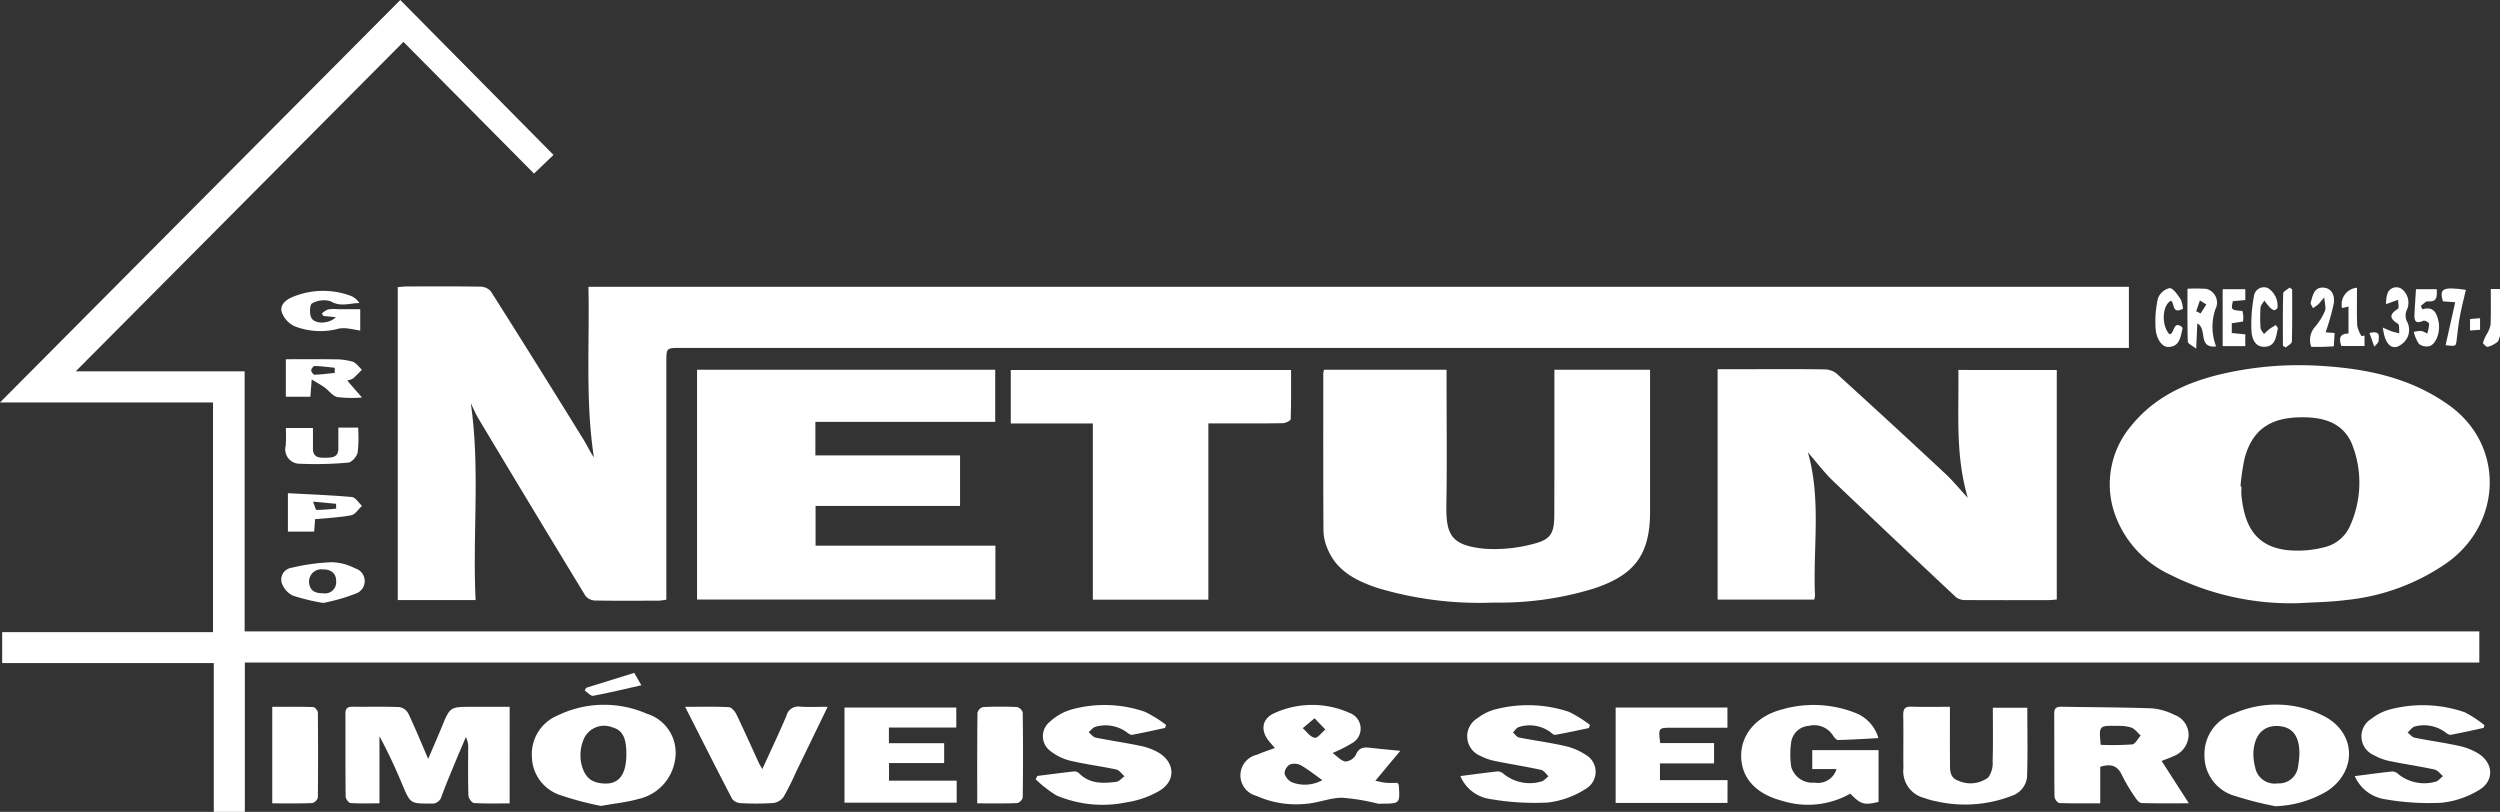 <svg xmlns="http://www.w3.org/2000/svg" width="246" height="79.89" viewBox="0 0 246 79.89"><rect x="0" y="0" width="246" height="79.89" fill="#333333" stroke="none"/><g transform="translate(-2270 5803)"><path d="M479.44,368c-.084.2-.115.47-.264.587a2.532,2.532,0,0,1-.945.479c-.123.03-.48-.3-.461-.415a4,4,0,0,1,.39-.872,2.741,2.741,0,0,0,.355-.91c.042-1.141.017-2.283.017-3.493h.909Z" transform="translate(2036.56 -6137.936)" fill="#fff" fill-rule="evenodd"/><path d="M200.875,374.506c.932,6.445.16,12.885.474,19.374h-7.661v-30.8c.328-.02.665-.059,1-.06,2.376,0,4.753-.02,7.128.021a1.406,1.406,0,0,1,1.032.46q4.6,7.269,9.122,14.588c.35.564.62,1.178,1.021,1.756-.852-5.549-.417-11.119-.539-16.793H364.031v6.018H221.493c-1.374,0-1.377,0-1.377,1.416q0,11.125,0,22.251v1.1a5.377,5.377,0,0,1-.694.1c-2.119.007-4.239.025-6.357-.014a1.252,1.252,0,0,1-.913-.468q-5.271-8.66-10.479-17.357C201.363,375.595,201.137,375.04,200.875,374.506Z" transform="translate(2115.451 -6137.834)" fill="#fff" fill-rule="evenodd"/><path d="M383.466,386.129v3.063H163.593v14.7h-3.055v-14.65H139.716V386.2h20.746V363.6H139.5L178.888,324l15.076,15.241-1.914,1.839L179.2,328.119l-32.251,32.422h16.624v25.588Z" transform="translate(2130.499 -6126.999)" fill="#fff" fill-rule="evenodd"/><path d="M406.87,374.374v22.585c-.3.02-.58.055-.857.056-2.7.005-5.394.013-8.091-.007a1.513,1.513,0,0,1-.953-.267q-6.078-5.69-12.1-11.437c-.891-.854-1.64-1.858-2.487-2.829,1.334,4.685.484,9.416.7,14.092a1.741,1.741,0,0,1-.085.4h-9.5V374.291h3.266c2.408,0,4.816-.017,7.224.019a1.962,1.962,0,0,1,1.2.4q5.377,4.886,10.692,9.841c.745.693,1.393,1.491,2.235,2.4-1.252-4.244-.86-8.384-.927-12.583Z" transform="translate(2065.516 -6140.964)" fill="#fff" fill-rule="evenodd"/><path d="M445.581,397.165a26.428,26.428,0,0,1-12.724-2.806,10.409,10.409,0,0,1-5.26-5.506,8.883,8.883,0,0,1,1.424-9.123c2.362-2.927,5.615-4.373,9.2-5.176a33.655,33.655,0,0,1,9.26-.748c4.587.256,9,1.134,12.85,3.9,5.448,3.92,5.2,11.5-.093,15.4a21,21,0,0,1-10.047,3.751C448.664,397.059,447.117,397.071,445.581,397.165Zm-5.795-11.489.095.013c0,.289-.025.58,0,.865.28,2.816,1.254,4.947,4.34,5.374a10.368,10.368,0,0,0,4.145-.356,3.7,3.7,0,0,0,2.1-1.793,10.291,10.291,0,0,0,.35-8.12c-.783-2.074-2.579-2.736-4.628-2.779-2.748-.058-5.1.647-6,4.055A22.991,22.991,0,0,0,439.786,385.676Z" transform="translate(2050.676 -6140.816)" fill="#fff" fill-rule="evenodd"/><path d="M246.105,379.5v3.3h14.236v4.969H246.124v3.915h17.695v5.3H234.461V374.37H263.8V379.5Z" transform="translate(2104.128 -6140.987)" fill="#fff" fill-rule="evenodd"/><path d="M319.848,374.373h12.059v1.09c0,4.043.051,8.088-.017,12.129-.049,2.948.382,4.051,3.714,4.387a14.565,14.565,0,0,0,4.824-.467c1.75-.428,2.073-1.055,2.08-2.858.017-4.4.009-8.792.01-13.188,0-.345,0-.691,0-1.094h9.414v1.049q0,6.45,0,12.9c0,4.221-1.5,6.245-5.524,7.574a31.461,31.461,0,0,1-9.843,1.385,34.968,34.968,0,0,1-11.384-1.415c-2.106-.7-4.072-1.647-4.987-3.879a4.859,4.859,0,0,1-.4-1.762c-.031-5.167-.019-10.333-.017-15.5A2.363,2.363,0,0,1,319.848,374.373Z" transform="translate(2080.435 -6140.988)" fill="#fff" fill-rule="evenodd"/><path d="M296.642,397H285.276V379.665H277.2V374.4H304.78c0,1.6.021,3.221-.035,4.838-.005.15-.5.4-.774.4-2.054.034-4.109.018-6.164.017h-1.164Z" transform="translate(2092.26 -6140.995)" fill="#fff" fill-rule="evenodd"/><path d="M202.717,429.788c-1.211,0-2.364.037-3.51-.035-.205-.013-.537-.476-.545-.74-.051-1.539-.025-3.081-.024-4.622a2.109,2.109,0,0,0-.229-1.122c-.347.815-.7,1.627-1.038,2.446-.462,1.124-.94,2.243-1.352,3.386a.96.96,0,0,1-1.078.7c-1.965.009-1.971.03-2.748-1.769a51.227,51.227,0,0,0-2.285-4.855v6.605c-1.013,0-1.934.035-2.849-.029-.18-.013-.475-.407-.477-.628-.033-2.728-.015-5.457-.023-8.186,0-.5.211-.667.7-.661,1.541.02,3.083-.028,4.622.036a1.247,1.247,0,0,1,.867.634c.659,1.383,1.238,2.8,1.955,4.464.5-1.179.929-2.147,1.33-3.125.821-2,.816-2,2.966-2h3.72Z" transform="translate(2117.431 -6153.736)" fill="#fff" fill-rule="evenodd"/><path d="M429.921,425.612l2.683,4.168c-1.67,0-3.162.021-4.652-.024-.21-.007-.464-.3-.607-.52a17.6,17.6,0,0,1-1.328-2.226c-.435-.956-1.1-1.141-2.134-.823v3.595c-1.427,0-2.732.025-4.035-.029-.17-.007-.464-.41-.466-.631-.032-2.727-.014-5.453-.027-8.18,0-.508.207-.671.69-.663,2.982.053,5.964.05,8.943.159a6.093,6.093,0,0,1,2.186.636,2.1,2.1,0,0,1,1.4,2.094,2.307,2.307,0,0,1-1.556,2.006C430.71,425.326,430.38,425.431,429.921,425.612Zm-5.99-1.584a28.275,28.275,0,0,0,3.094-.042c.308-.035.56-.568.839-.873-.306-.272-.571-.651-.928-.787a4.307,4.307,0,0,0-1.418-.161C423.747,422.13,423.746,422.138,423.931,424.028Z" transform="translate(2052.781 -6153.736)" fill="#fff" fill-rule="evenodd"/><path d="M311.88,424.27c-.215-.246-.381-.43-.539-.618-.914-1.086-.765-2.269.517-2.826a8.976,8.976,0,0,1,7.362-.012,1.64,1.64,0,0,1,.219,3,14.363,14.363,0,0,1-1.881.946c.443.316.821.769,1.262.84a1.281,1.281,0,0,0,1.031-.661c.308-.758.819-.759,1.454-.683.848.1,1.7.173,2.914.294l-2.455,2.944c.333.066.7.167,1.076.2s.759.007,1.1.007c.069.113.127.162.131.217.125,1.823.125,1.823-1.669,1.828a2.27,2.27,0,0,1-.384,0,20.475,20.475,0,0,0-3.523-.581c-1.156,0-2.3.49-3.468.588a9.527,9.527,0,0,1-4.975-.778,2.078,2.078,0,0,1,.069-4.043C310.668,424.689,311.238,424.508,311.88,424.27Zm4.67,3.163c-.808-.571-1.427-1.074-2.111-1.458a1.343,1.343,0,0,0-1.081-.082,1.091,1.091,0,0,0-.527.887,1.376,1.376,0,0,0,.747.871A3.545,3.545,0,0,0,316.55,427.433Zm-.766-6.088-1.165.974c.386.337.737.864,1.172.947.289.055.7-.521,1.056-.814Z" transform="translate(2083.569 -6153.667)" fill="#fff" fill-rule="evenodd"/><path d="M390.206,423.3c-1.372.072-2.675.159-3.978.187-.168,0-.381-.277-.506-.468a2.188,2.188,0,0,0-2.354-.927,1.886,1.886,0,0,0-1.749,1.661,8.287,8.287,0,0,0,.013,2.384,2.166,2.166,0,0,0,2.286,1.543,1.9,1.9,0,0,0,2.166-1.333H383.7v-1.866h6.522v5.1c-1.437.334-1.749.243-2.782-.816a8.46,8.46,0,0,1-6.67.714c-2.638-.684-4.026-2.262-4.066-4.363-.038-2.082,1.407-3.931,3.938-4.615a11.218,11.218,0,0,1,7.175.27A3.775,3.775,0,0,1,390.206,423.3Z" transform="translate(2064.627 -6153.67)" fill="#fff" fill-rule="evenodd"/><path d="M218.763,429.967a31.206,31.206,0,0,1-4.019-1.067,4.055,4.055,0,0,1-2.783-3.788,4.112,4.112,0,0,1,2.55-4.054,10.468,10.468,0,0,1,8.742-.172,4.02,4.02,0,0,1,2.8,4.513,4.659,4.659,0,0,1-3.636,3.889C221.324,429.6,220.173,429.712,218.763,429.967Zm2.495-5.073c.01-1.625-.381-2.383-1.37-2.659a2.189,2.189,0,0,0-2.86,1.243c-.618,1.488-.2,3.431.868,4a2.179,2.179,0,0,0,.63.217C220.352,428.044,221.245,427.122,221.257,424.894Z" transform="translate(2110.377 -6153.663)" fill="#fff" fill-rule="evenodd"/><path d="M446.817,429.992a34.785,34.785,0,0,1-4.046-1.03,4.1,4.1,0,0,1-2.948-3.97,4.185,4.185,0,0,1,2.9-4.127,10.308,10.308,0,0,1,8.917.288c3.112,1.651,3.211,5.393.267,7.341A10.718,10.718,0,0,1,446.817,429.992Zm2.345-5.066c.04-1.806-.657-2.731-2.044-2.824s-2.293.738-2.466,2.368a5.016,5.016,0,0,0,.162,1.7,1.942,1.942,0,0,0,2.206,1.572,1.893,1.893,0,0,0,2.015-1.683A9.752,9.752,0,0,0,449.162,424.926Z" transform="translate(2047.097 -6153.657)" fill="#fff" fill-rule="evenodd"/><path d="M338.45,427.047c1.278-.164,2.471-.33,3.669-.457a.858.858,0,0,1,.581.238,4.051,4.051,0,0,0,3.7.755c.261-.044.48-.339.719-.519-.238-.217-.448-.567-.721-.626-1.5-.326-3.015-.563-4.517-.87a5.328,5.328,0,0,1-1.441-.5,2.079,2.079,0,0,1-.279-3.734,4.846,4.846,0,0,1,1.89-.891,12.726,12.726,0,0,1,7.1.29,12.99,12.99,0,0,1,2.051,1.278c-.035.1-.069.207-.1.311-1.109.23-2.217.477-3.334.67-.158.027-.365-.214-.547-.336a3.494,3.494,0,0,0-3.026-.431c-.221.064-.38.345-.568.527.2.175.371.459.594.5,1.472.293,2.966.485,4.428.815a6.177,6.177,0,0,1,2.1.866,1.93,1.93,0,0,1,.044,3.368,8.746,8.746,0,0,1-3.725,1.349,25.644,25.644,0,0,1-5.713-.347A3.743,3.743,0,0,1,338.45,427.047Z" transform="translate(2075.25 -6153.682)" fill="#fff" fill-rule="evenodd"/><path d="M293.326,422.306c-1.079.23-2.155.478-3.24.674-.169.03-.4-.153-.568-.277a3.535,3.535,0,0,0-3.017-.518c-.261.062-.469.35-.7.533.23.186.436.484.693.536,1.44.3,2.9.5,4.335.8a6,6,0,0,1,1.873.687c1.637,1,1.686,2.814.029,3.773a9.192,9.192,0,0,1-3.224,1.115,11.571,11.571,0,0,1-6.879-.688,12.117,12.117,0,0,1-2.034-1.579l.158-.332c1.222-.154,2.443-.318,3.667-.449a.729.729,0,0,1,.488.229c1.039,1.016,2.326.96,3.609.8.291-.036.547-.36.82-.552-.272-.229-.514-.6-.82-.665-1.5-.324-3.03-.509-4.52-.865a5.093,5.093,0,0,1-1.949-.948,1.808,1.808,0,0,1-.088-2.857,5.313,5.313,0,0,1,2.222-1.249,12.149,12.149,0,0,1,7.186.252A13.07,13.07,0,0,1,293.423,422Z" transform="translate(2091.317 -6153.676)" fill="#fff" fill-rule="evenodd"/><path d="M472.977,422.308c-1.081.233-2.158.481-3.245.678-.166.03-.394-.152-.563-.279a3.535,3.535,0,0,0-2.926-.549c-.277.052-.5.389-.749.6.233.176.444.461.7.514,1.439.29,2.9.485,4.334.8a6.057,6.057,0,0,1,1.941.763c1.5.96,1.564,2.709.031,3.6a8.833,8.833,0,0,1-3.671,1.237,25.228,25.228,0,0,1-5.526-.34,3.881,3.881,0,0,1-3.006-2.281c1.312-.168,2.506-.333,3.7-.457a.866.866,0,0,1,.577.255,4.077,4.077,0,0,0,3.619.766c.284-.037.529-.368.792-.563-.277-.224-.525-.581-.835-.649-1.468-.318-2.957-.532-4.428-.836a5.169,5.169,0,0,1-1.516-.566,2.013,2.013,0,0,1-.255-3.6,4.88,4.88,0,0,1,1.874-.926,12.612,12.612,0,0,1,7.286.29,11.134,11.134,0,0,1,1.952,1.279Z" transform="translate(2041.411 -6153.681)" fill="#fff" fill-rule="evenodd"/><path d="M264.357,423.9v1.95h-5.427v1.735h6.658v2.165H254.55v-9.365h11v1.971H258.92V423.9Z" transform="translate(2098.549 -6153.767)" fill="#fff" fill-rule="evenodd"/><path d="M370.612,429.778H359.606v-9.391h11v1.988h-5.423c-1.386,0-1.386,0-1.193,1.512h5.3v2h-5.324v1.648h6.651Z" transform="translate(2069.374 -6153.767)" fill="#fff" fill-rule="evenodd"/><path d="M403.381,420.284c0,1.917-.01,3.679.005,5.439.007.729-.077,1.537.844,1.844a2.922,2.922,0,0,0,2.917-.328,2.4,2.4,0,0,0,.436-1.591c.052-1.728.02-3.459.02-5.276h3.391c0,2.3.051,4.563-.025,6.826a2.192,2.192,0,0,1-1.51,1.848,12.766,12.766,0,0,1-7.451.531,6.1,6.1,0,0,1-1.105-.311,2.721,2.721,0,0,1-2.1-2.954c-.023-1.733.016-3.465-.017-5.2-.012-.61.157-.866.808-.843C400.808,420.313,402.021,420.284,403.381,420.284Z" transform="translate(2058.493 -6153.734)" fill="#fff" fill-rule="evenodd"/><path d="M232.839,420.282c1.558,0,2.93-.038,4.3.033.264.014.6.409.742.7.765,1.585,1.479,3.195,2.214,4.793.078.17.185.325.342.6.824-1.809,1.631-3.505,2.365-5.233a1.2,1.2,0,0,1,1.347-.912c.847.065,1.7.015,2.716.015-1.1,2.266-2.114,4.358-3.129,6.452a26.4,26.4,0,0,1-1.2,2.4,1.506,1.506,0,0,1-1.018.618,26.136,26.136,0,0,1-3.174.012,1.164,1.164,0,0,1-.863-.393C235.941,426.422,234.446,423.447,232.839,420.282Z" transform="translate(2104.578 -6153.73)" fill="#fff" fill-rule="evenodd"/><path d="M176.593,429.789v-9.5c1.359,0,2.693-.019,4.025.025.166.006.459.349.461.538q.044,4.182,0,8.364a.791.791,0,0,1-.548.546C179.251,429.814,177.974,429.789,176.593,429.789Z" transform="translate(2120.198 -6153.739)" fill="#fff" fill-rule="evenodd"/><path d="M272.63,429.784c0-3.086-.011-5.995.024-8.905a.8.8,0,0,1,.529-.568c1.117-.056,2.241-.057,3.358-.005a.8.8,0,0,1,.568.533q.054,4.176,0,8.353a.792.792,0,0,1-.53.566C275.309,429.81,274.035,429.784,272.63,429.784Z" transform="translate(2093.529 -6153.734)" fill="#fff" fill-rule="evenodd"/><path d="M185.934,376.7a11.782,11.782,0,0,1-2.432-.043c-.461-.106-.815-.634-1.239-.941-.346-.251-.726-.454-1.278-.792-.056.75-.089,1.185-.127,1.7h-2.416v-3.688c1.577,0,3.166-.018,4.753.009a6.3,6.3,0,0,1,1.8.224c.36.115.628.524.936.8-.29.289-.568.592-.877.86a2.048,2.048,0,0,1-.577.2Zm-2.681-2.412c0-.171,0-.342,0-.513-.659-.066-1.317-.155-1.978-.175-.117,0-.338.277-.338.428s.219.436.334.433C181.933,374.438,182.592,374.349,183.253,374.284Z" transform="translate(2119.685 -6140.587)" fill="#fff" fill-rule="evenodd"/><path d="M181.814,365.849a2.153,2.153,0,0,1,.618-.4,4.32,4.32,0,0,1,.958-.022c.7,0,1.407,0,2.2,0v2.107c-.443-.076-.877-.17-1.317-.22a2.718,2.718,0,0,0-.788.025,6.948,6.948,0,0,1-4.422-.262,2.489,2.489,0,0,1-1.182-1.32c-.244-.754.4-1.255,1.035-1.523a7.813,7.813,0,0,1,5.8-.1,1.882,1.882,0,0,1,.792.688c-.956.007-1.85.415-2.831-.175a2.351,2.351,0,0,0-1.834.216c-.211.1-.259.974-.087,1.365.31.7,1.738.675,2.44-.014l-1.232-.121Z" transform="translate(2119.856 -6138.003)" fill="#fff" fill-rule="evenodd"/><path d="M181.938,404.6a19.693,19.693,0,0,1-3.028-.736,2.218,2.218,0,0,1-1.072-1.3,1.177,1.177,0,0,1,.995-1.427,20.564,20.564,0,0,1,3.94-.546,5.213,5.213,0,0,1,2.291.6,1.305,1.305,0,0,1,.053,2.5A19.088,19.088,0,0,1,181.938,404.6Zm0-.954a1.094,1.094,0,0,0,1.273-1.178c.019-.742-.479-1.18-1.31-1.172a1.212,1.212,0,0,0-1.357,1.253C180.6,403.4,181.156,403.665,181.94,403.644Z" transform="translate(2119.866 -6148.27)" fill="#fff" fill-rule="evenodd"/><path d="M183.6,382.255h1.944a13.357,13.357,0,0,1-.043,2.441c-.075.394-.576.971-.924,1a35.183,35.183,0,0,1-4.754.113,1.416,1.416,0,0,1-1.4-1.788,16.63,16.63,0,0,0,.01-1.729H181.1c0,.673.01,1.338,0,2-.017.89.576.942,1.235.927.634-.014,1.269-.013,1.263-.914C183.6,383.643,183.6,382.977,183.6,382.255Z" transform="translate(2119.694 -6143.177)" fill="#fff" fill-rule="evenodd"/><path d="M178.723,394.969v-3.78c2.126.114,4.217.187,6.3.376.352.032.659.566.987.869-.35.321-.659.849-1.057.926-1.148.223-2.332.264-3.557.384-.026.355-.053.729-.089,1.226Zm2.478-2.951c.169.431.25.816.332.816.646,0,1.292-.072,1.939-.121,0-.161-.007-.321-.01-.482Z" transform="translate(2119.607 -6145.658)" fill="#fff" fill-rule="evenodd"/><path d="M438.474,366.739c-.035.783-.066,1.46-.113,2.488-.39-.316-.818-.5-.824-.695-.053-1.692-.03-3.386-.03-5.207a15.581,15.581,0,0,1,1.866.015,1.4,1.4,0,0,1,.869,2.023A5.422,5.422,0,0,0,440.32,369C438.487,369.2,439.5,367.281,438.474,366.739Zm-.113-1.2.438.22.56-.888-.631-.393Z" transform="translate(2047.742 -6137.914)" fill="#fff" fill-rule="evenodd"/><path d="M443.2,366.746v.966l1.328.126V369h-2.225v-5.606h2.228v1.071l-1.226.109c-.186.867-.186.867.944.968a5.018,5.018,0,0,1,.085.524,3.92,3.92,0,0,1-.029.509Z" transform="translate(2046.408 -6137.939)" fill="#fff" fill-rule="evenodd"/><path d="M448.818,367.159c-.172.8-.225,1.795-1.292,1.838-1.025.042-1.289-.909-1.317-1.7a15.372,15.372,0,0,1,.252-3.281.988.988,0,0,1,1.389-.789,2.065,2.065,0,0,1,.928,1.947c-.054.111-.264.248-.354.22a1.208,1.208,0,0,1-.454-.342c-.178-.187-.329-.4-.491-.6-.129.23-.349.451-.367.688a13.727,13.727,0,0,0,0,1.988c.014.214.22.413.337.62a6.267,6.267,0,0,1,.508-.474c.208-.157.441-.282.662-.42Z" transform="translate(2045.326 -6137.872)" fill="#fff" fill-rule="evenodd"/><path d="M469.185,365.375c1.122-.326,1.412.39,1.587,1.191.215.987-.225,2.246-.9,2.432a1.214,1.214,0,0,1-1.024-.217,3.605,3.605,0,0,1-.507-1.183,3.133,3.133,0,0,1,.737-.091,2.016,2.016,0,0,1,.578.261,3.775,3.775,0,0,0,.194-.969c0-.114-.429-.353-.553-.3-.883.4-.921-.121-.886-.75.043-.762.093-1.524.145-2.354h2.045c.013.672.09,1.276-.883,1.2-.216-.017-.456.289-.684.446Q469.111,365.211,469.185,365.375Z" transform="translate(2039.177 -6137.94)" fill="#fff" fill-rule="evenodd"/><path d="M455.738,367.579l.888.066c-.025.421-.05.816-.081,1.316-.415.019-.785.041-1.155.05-.349.008-.7,0-1.06,0a1.946,1.946,0,0,1,.394-2,6,6,0,0,0,.951-1.543c.121-.287-.022-.685-.067-1.324-.35.4-.469.573-.62.708a4.6,4.6,0,0,1-.495.344c-.078-.183-.259-.4-.216-.546.187-.667.309-1.518,1.233-1.467.906.05,1.142.852,1.032,1.563A22.713,22.713,0,0,1,455.738,367.579Z" transform="translate(2043.101 -6137.88)" fill="#fff" fill-rule="evenodd"/><path d="M435.85,365.289c-1.094.566-.8-.554-1.178-.8-.874.462-.956,2.436-.152,3.3.532-.014.323-1.408,1.252-.7.014.061.05.129.035.183-.205.8-.269,1.744-1.4,1.772-.659.016-1.245-.9-1.257-2.03a10.358,10.358,0,0,1,.242-2.75,1.608,1.608,0,0,1,1.146-1.01c.373.006.782.658,1.086,1.089A2.711,2.711,0,0,1,435.85,365.289Z" transform="translate(2048.95 -6137.902)" fill="#fff" fill-rule="evenodd"/><path d="M465.614,364.367l-1.181.428a3.112,3.112,0,0,1,.133-1.04.933.933,0,0,1,1.356-.49,1.707,1.707,0,0,1,.579,2.043,1.326,1.326,0,0,0,.043,1.289,1.825,1.825,0,0,1,.035,1.375,1.937,1.937,0,0,1-1.06,1.018c-.644.176-1.024-.369-1.216-.963-.069-.209-.1-.43-.207-.93.4.169.644.29.9.377.24.082.492.128.739.19-.039-.324.037-.832-.136-.939-.859-.532-.844-.93-.008-1.466C465.737,365.167,465.614,364.657,465.614,364.367Z" transform="translate(2040.357 -6137.867)" fill="#fff" fill-rule="evenodd"/><path d="M458.49,365.2a1.641,1.641,0,0,1,1.471-2c0,1.252-.031,2.5.02,3.739a3.277,3.277,0,0,0,.42,1.02l.3-.056v1.027h-2.288c-.2-.662-.248-1.21.711-1.226v-2.653Z" transform="translate(2041.969 -6137.886)" fill="#fff" fill-rule="evenodd"/><path d="M472.522,368.882l.945-4.228-1.215-.09c-.366-1.281.014-1.447,2.267-1.131-.2.863-.423,1.705-.582,2.558-.147.783-.231,1.577-.327,2.369C473.531,369,473.541,369,472.522,368.882Z" transform="translate(2038.125 -6137.912)" fill="#fff" fill-rule="evenodd"/><path d="M219.3,417.135l4.735-1.472.7,1.222c-1.661.374-3.2.751-4.748,1.038-.235.043-.546-.334-.822-.516Z" transform="translate(2108.374 -6152.455)" fill="#fff" fill-rule="evenodd"/><path d="M451.417,363.351c0,1.715.022,3.431-.028,5.145-.005.2-.4.387-.612.58l-.271-.181c0-1.715-.022-3.43.028-5.143.006-.2.41-.386.631-.579Z" transform="translate(2044.132 -6137.878)" fill="#fff" fill-rule="evenodd"/><path d="M476,368.56v-1.131l.986-.08v1.14Z" transform="translate(2037.052 -6139.038)" fill="#fff" fill-rule="evenodd"/><path d="M462.3,369.339c1.12-.282.921.374.894.784-.013.2-.275.375-.423.561Z" transform="translate(2040.857 -6139.571)" fill="#fff" fill-rule="evenodd"/></g></svg>